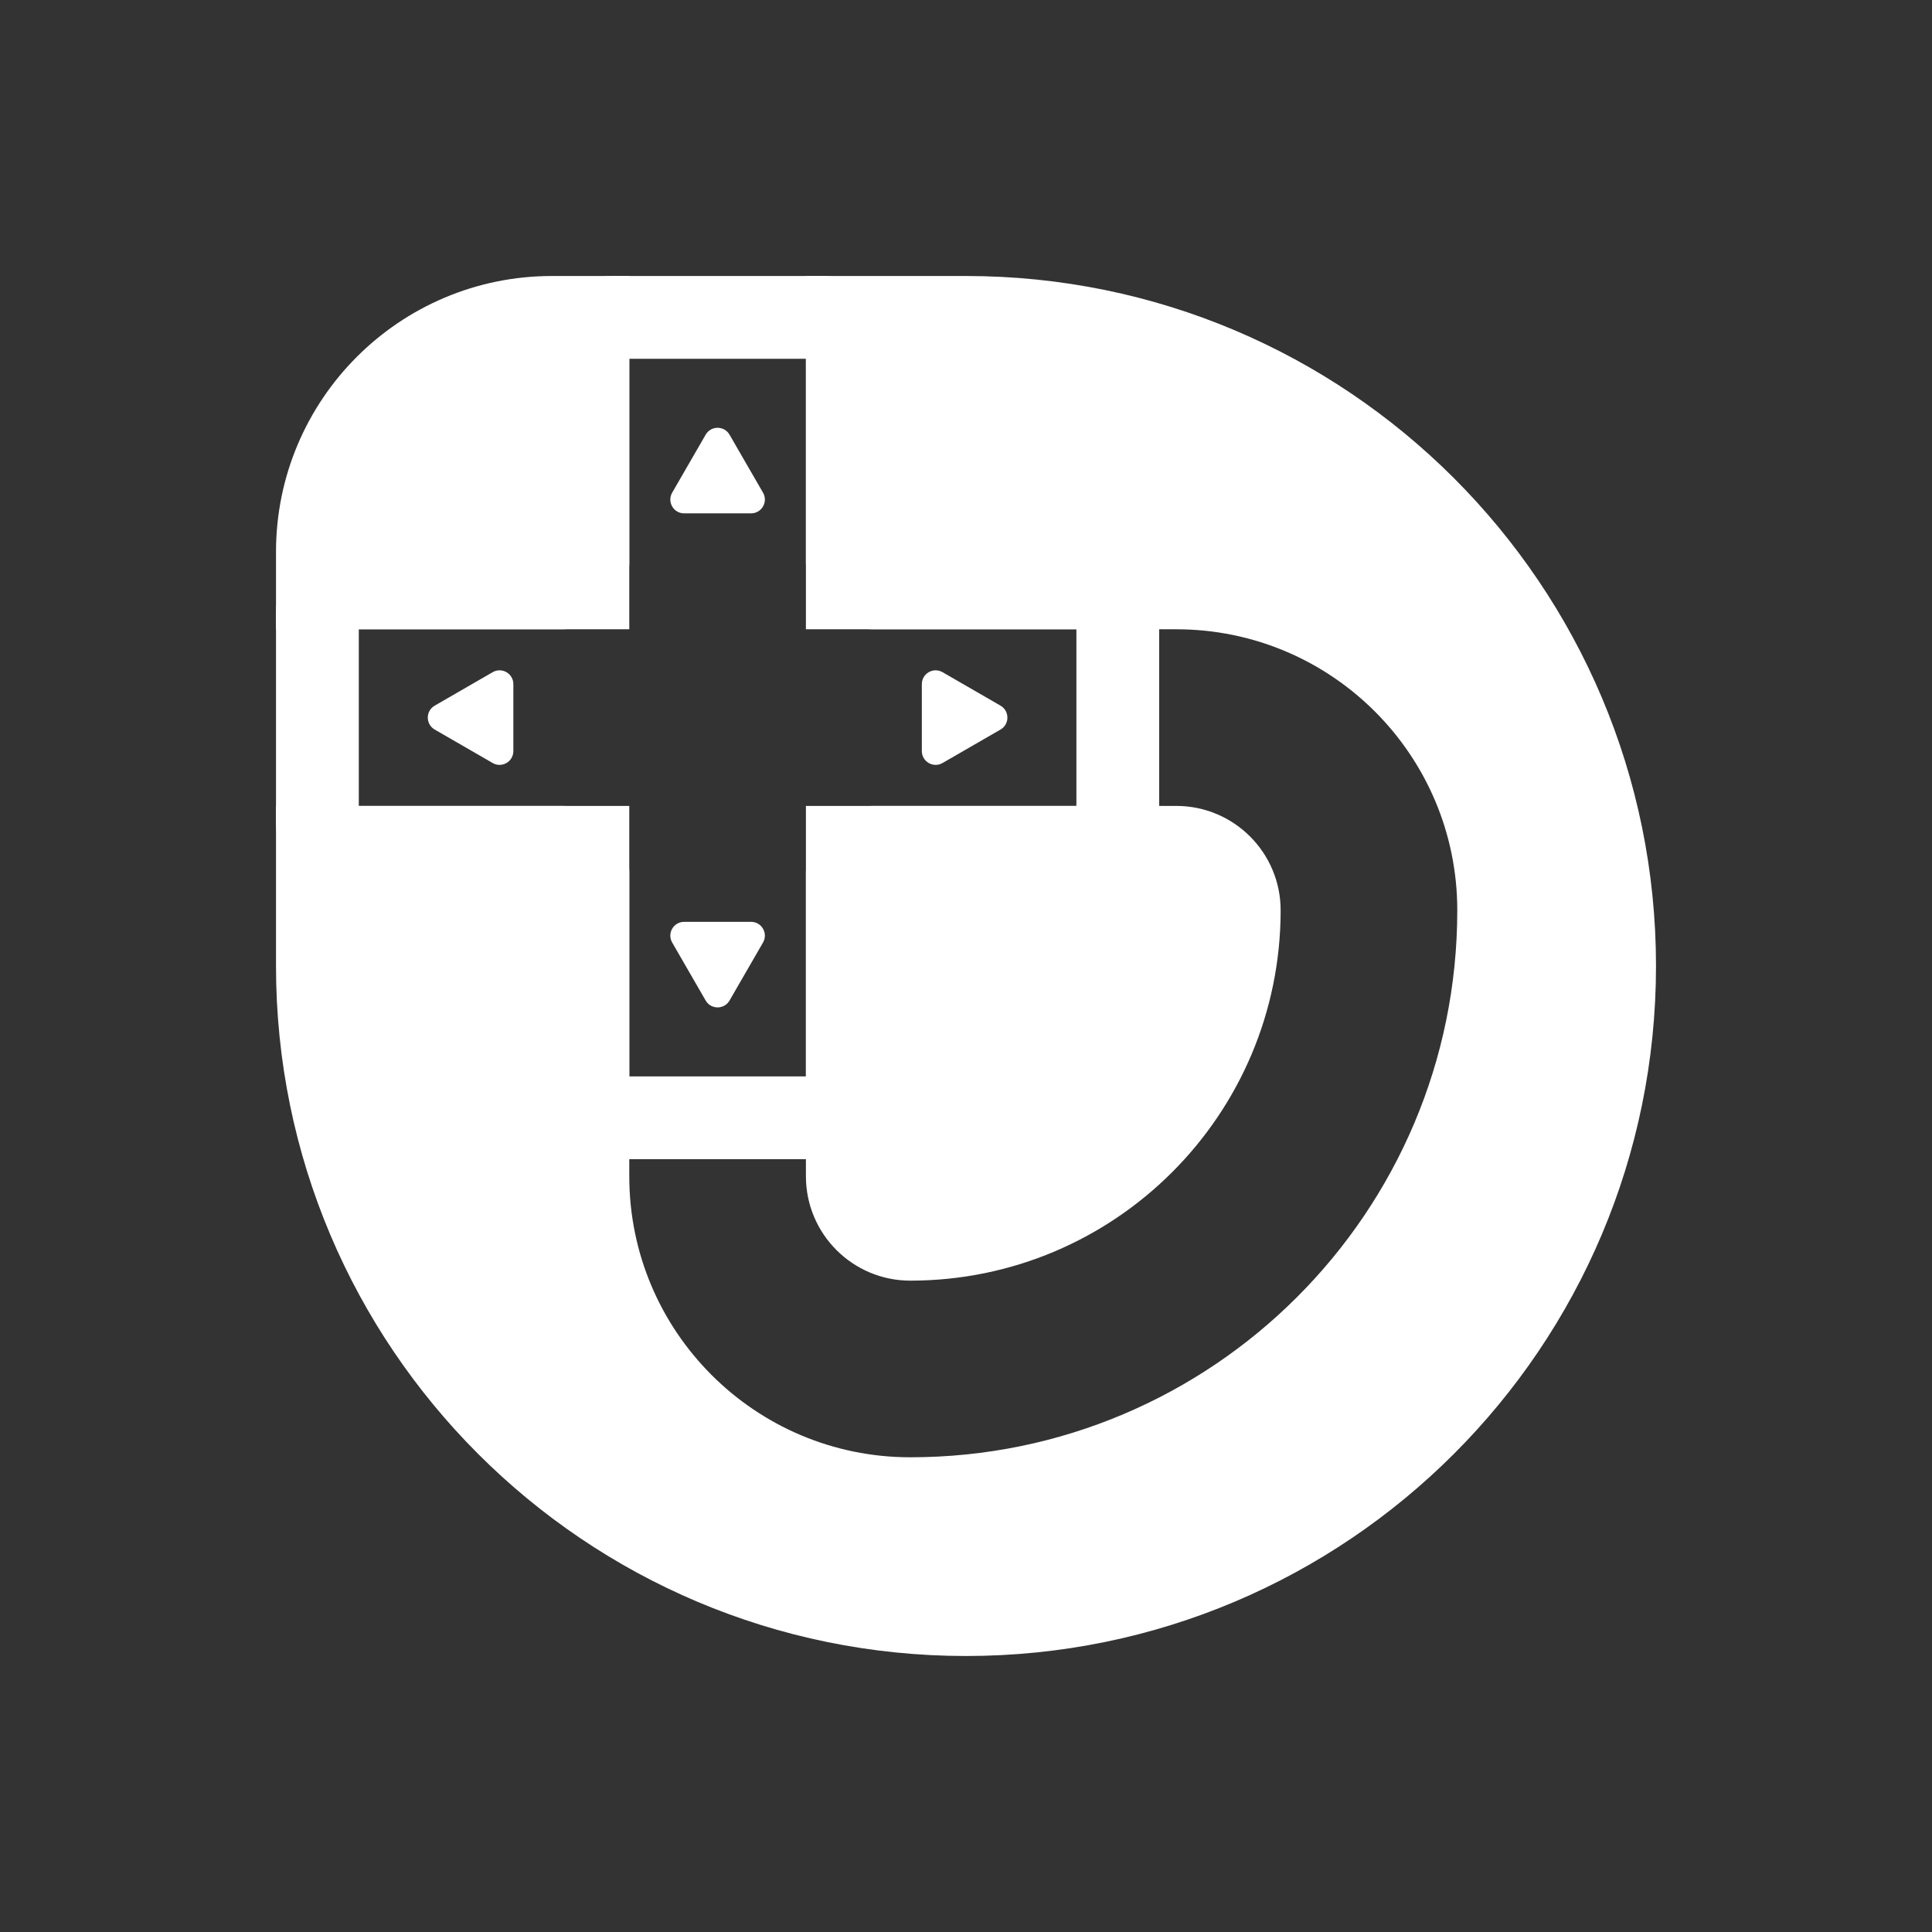 <svg width="700" height="700" viewBox="0 0 700 700" fill="none" xmlns="http://www.w3.org/2000/svg">
<rect x="0" y="0" width="700" height="700" fill="#333333" stroke="none"/>
<path fill-rule="evenodd" clip-rule="evenodd" d="M200 100C144.771 100 100 144.771 100 200V292V350C100 488.071 211.929 600 350 600C488.071 600 600 488.071 600 350C600 211.929 488.071 100 350 100H292V228H426.185C482.416 228 528 273.584 528 329.815C528 439.269 439.27 528 329.815 528C273.584 528 228 482.416 228 426.185V292H100V228H228V100H200ZM292 426.185V292H426.185C447.07 292 464 308.93 464 329.815C464 403.923 403.923 464 329.815 464C308.93 464 292 447.07 292 426.185Z" fill="white"/>
<path d="M228 115H222C217.029 115 213 119.029 213 124V130V204C213 208.971 208.971 213 204 213H130H124C119.029 213 115 217.029 115 222V228V292V298C115 302.971 119.029 307 124 307H130H204C208.971 307 213 311.029 213 316V390V396C213 400.971 217.029 405 222 405H228H292H298C302.971 405 307 400.971 307 396V390V316C307 311.029 311.029 307 316 307H390H396C400.971 307 405 302.971 405 298V292V228V222C405 217.029 400.971 213 396 213H390H316C311.029 213 307 208.971 307 204V130V124C307 119.029 302.971 115 298 115H292H228Z" stroke="white" stroke-width="30"/>
<path d="M362.5 255.67C365.833 257.594 365.833 262.406 362.5 264.33L341.5 276.454C338.167 278.379 334 275.973 334 272.124V247.876C334 244.027 338.167 241.621 341.5 243.546L362.5 255.67Z" fill="white"/>
<path d="M264.33 362.5C262.406 365.833 257.594 365.833 255.67 362.5L243.546 341.5C241.621 338.167 244.027 334 247.876 334H272.124C275.973 334 278.379 338.167 276.454 341.5L264.33 362.5Z" fill="white"/>
<path d="M255.67 157.5C257.594 154.167 262.406 154.167 264.33 157.5L276.454 178.5C278.379 181.833 275.973 186 272.124 186H247.876C244.027 186 241.621 181.833 243.546 178.5L255.67 157.5Z" fill="white"/>
<path d="M157.5 264.33C154.167 262.406 154.167 257.594 157.5 255.67L178.5 243.546C181.833 241.621 186 244.027 186 247.876V272.124C186 275.973 181.833 278.379 178.5 276.454L157.5 264.33Z" fill="white"/>
</svg>
